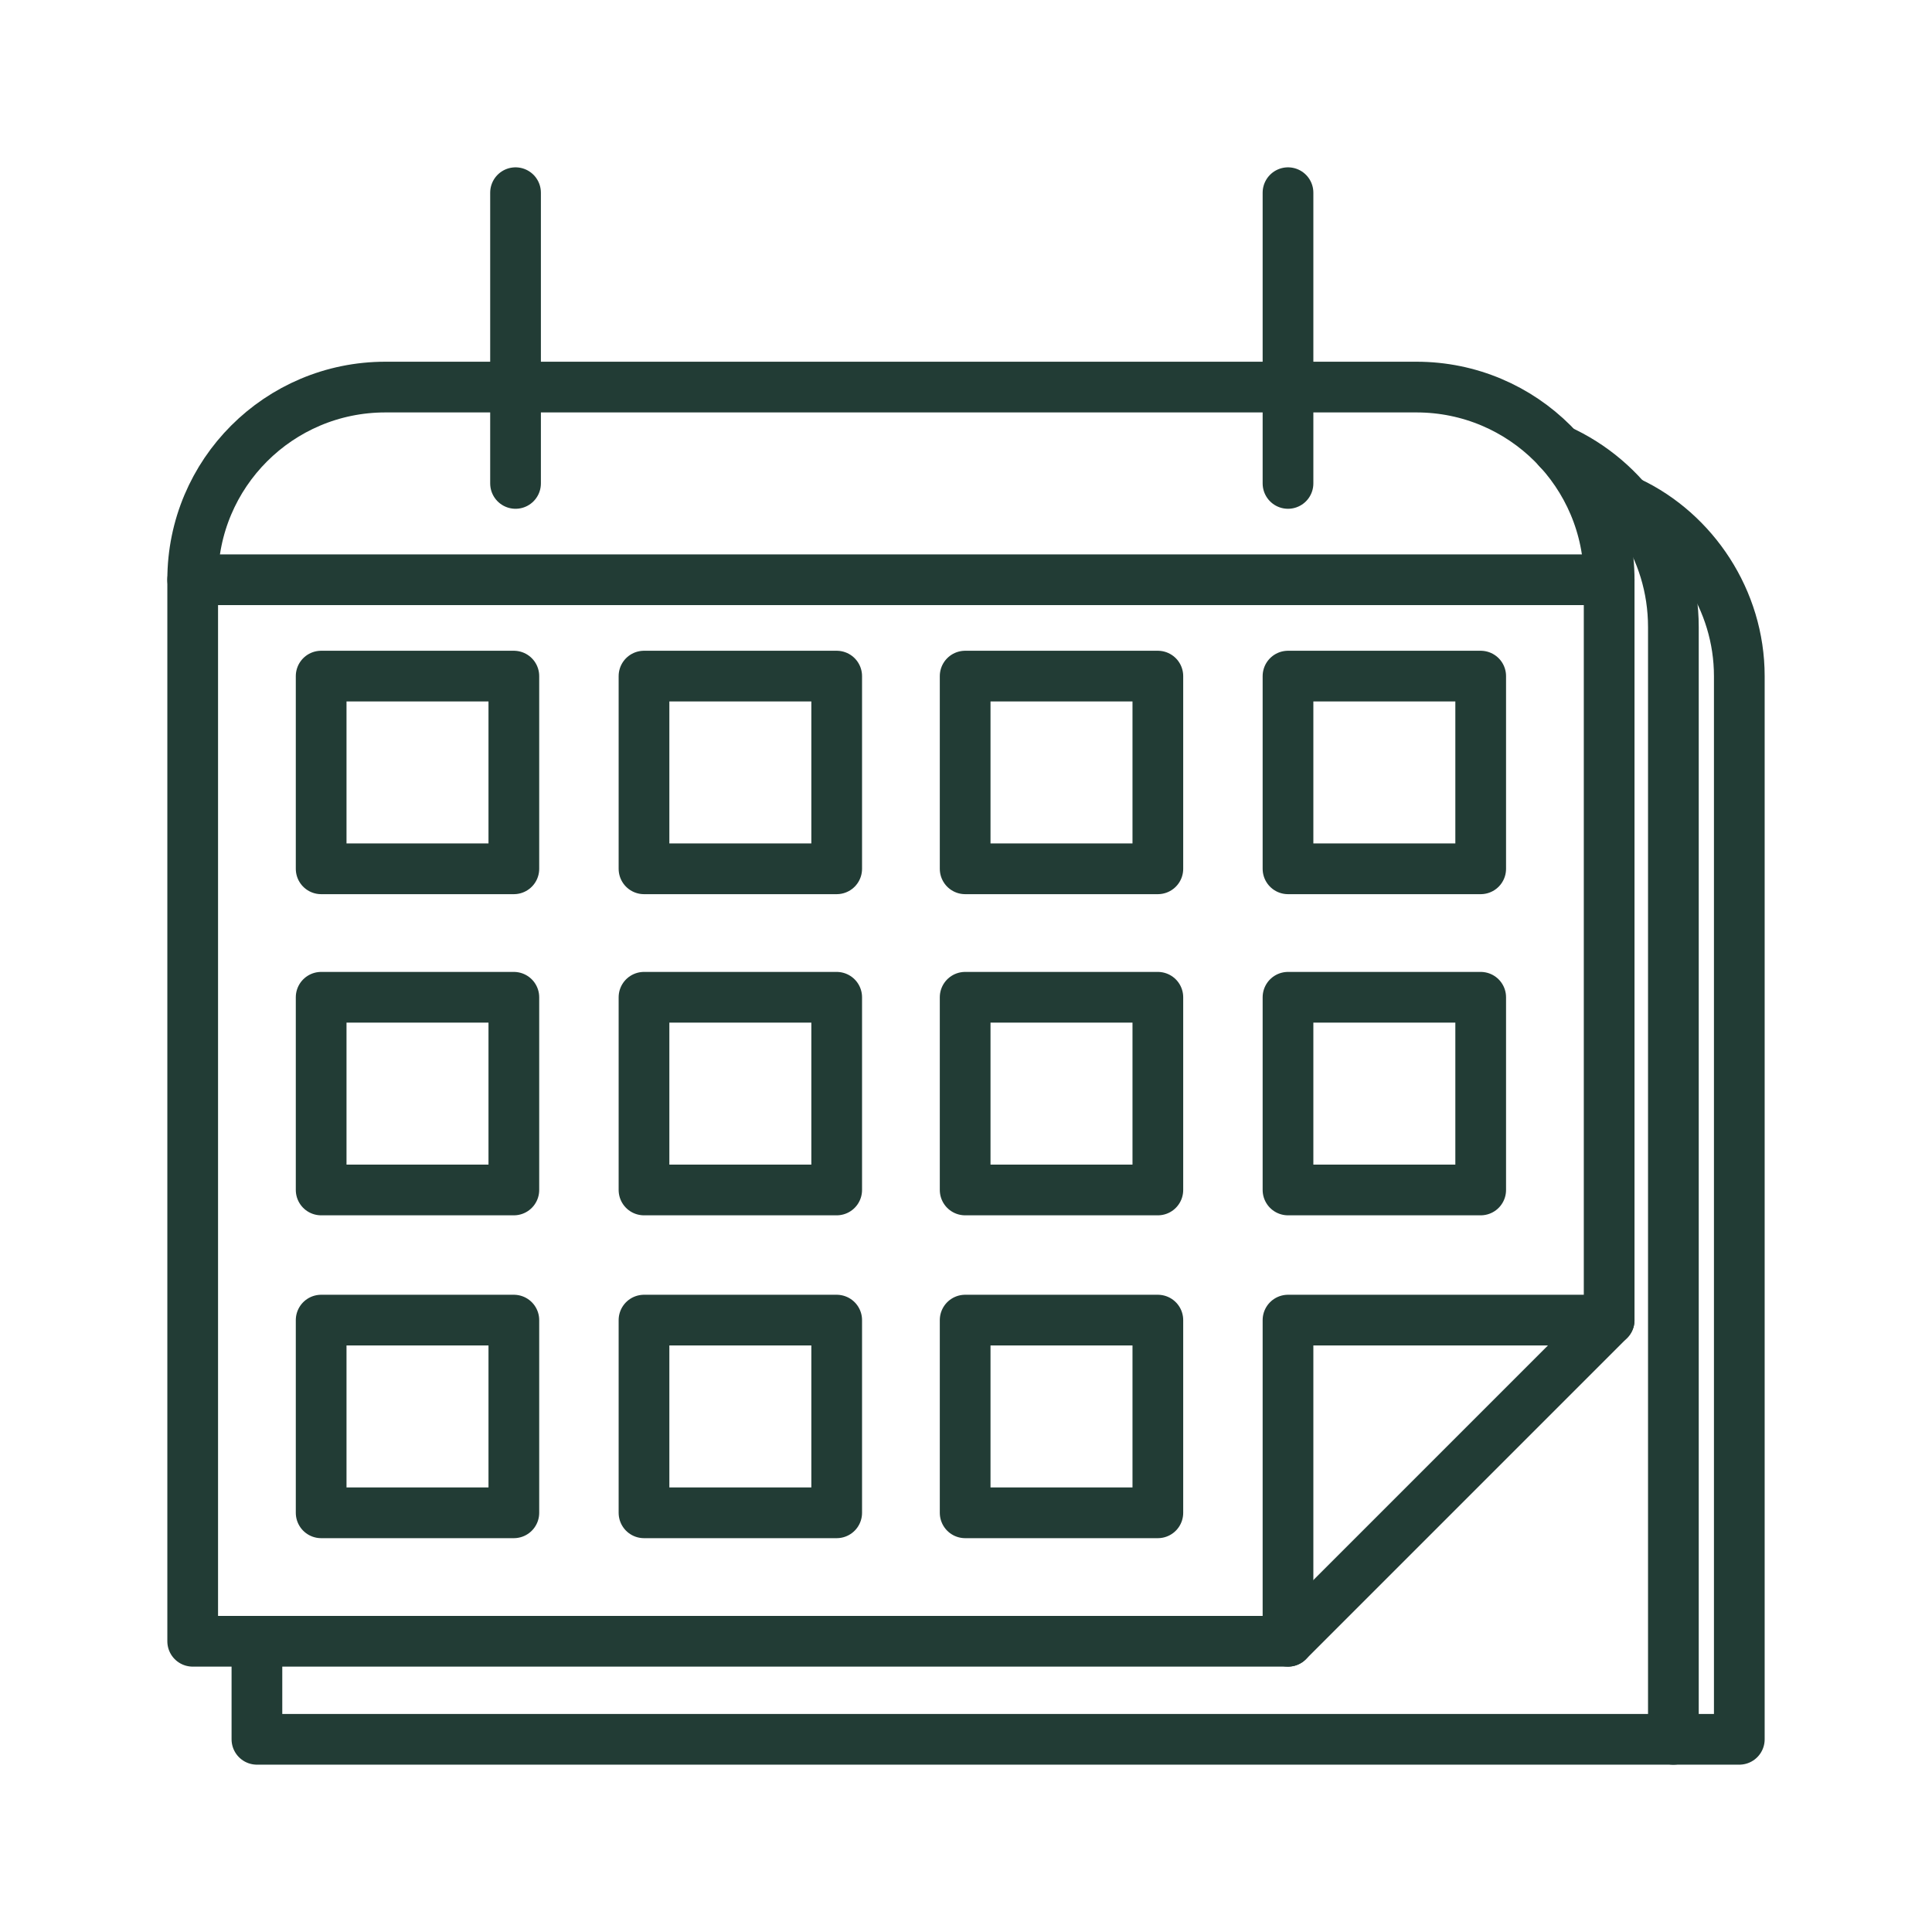 <?xml version="1.0" encoding="utf-8"?>
<!-- Generator: Adobe Illustrator 24.3.0, SVG Export Plug-In . SVG Version: 6.00 Build 0)  -->
<svg version="1.1" id="Calque_1" xmlns="http://www.w3.org/2000/svg" xmlns:xlink="http://www.w3.org/1999/xlink" x="0px" y="0px"
	 viewBox="0 0 114.3 114.3" style="enable-background:new 0 0 114.3 114.3;" xml:space="preserve">
<style type="text/css">
	.st0{fill:none;stroke:#223C35;stroke-width:3;stroke-linecap:round;stroke-linejoin:round;stroke-miterlimit:10;}
</style>
<g>
	<rect x="19" y="40" class="st0" width="11.4" height="11.4"/>
	<rect x="38.1" y="40" class="st0" width="11.4" height="11.4"/>
	<rect x="57.1" y="40" class="st0" width="11.4" height="11.4"/>
	<rect x="76.2" y="40" class="st0" width="11.4" height="11.4"/>
	<rect x="19" y="59" class="st0" width="11.4" height="11.4"/>
	<rect x="38.1" y="59" class="st0" width="11.4" height="11.4"/>
	<rect x="57.1" y="59" class="st0" width="11.4" height="11.4"/>
	<rect x="76.2" y="59" class="st0" width="11.4" height="11.4"/>
	<rect x="19" y="78.1" class="st0" width="11.4" height="11.4"/>
	<rect x="38.1" y="78.1" class="st0" width="11.4" height="11.4"/>
	<rect x="57.1" y="78.1" class="st0" width="11.4" height="11.4"/>
	<line class="st0" x1="95.2" y1="34.3" x2="11.4" y2="34.3"/>
	<path class="st0" d="M76.2,97.1H11.4V34.3c0-6.3,5.1-11.4,11.4-11.4h61c6.3,0,11.4,5.1,11.4,11.4v43.8L76.2,97.1z"/>
	<path class="st0" d="M96.4,29.7c3.8,1.8,6.5,5.8,6.5,10.3v62.9H99"/>
	<path class="st0" d="M92.2,26.6c4,1.8,6.8,5.8,6.8,10.5c0,0,0,65.8,0,65.8H15.2v-5.7"/>
	<polyline class="st0" points="95.2,78.1 76.2,78.1 76.2,97.1 	"/>
	<line class="st0" x1="30.5" y1="11.4" x2="30.5" y2="28.6"/>
	<line class="st0" x1="76.2" y1="11.4" x2="76.2" y2="28.6"/>
</g>
</svg>
